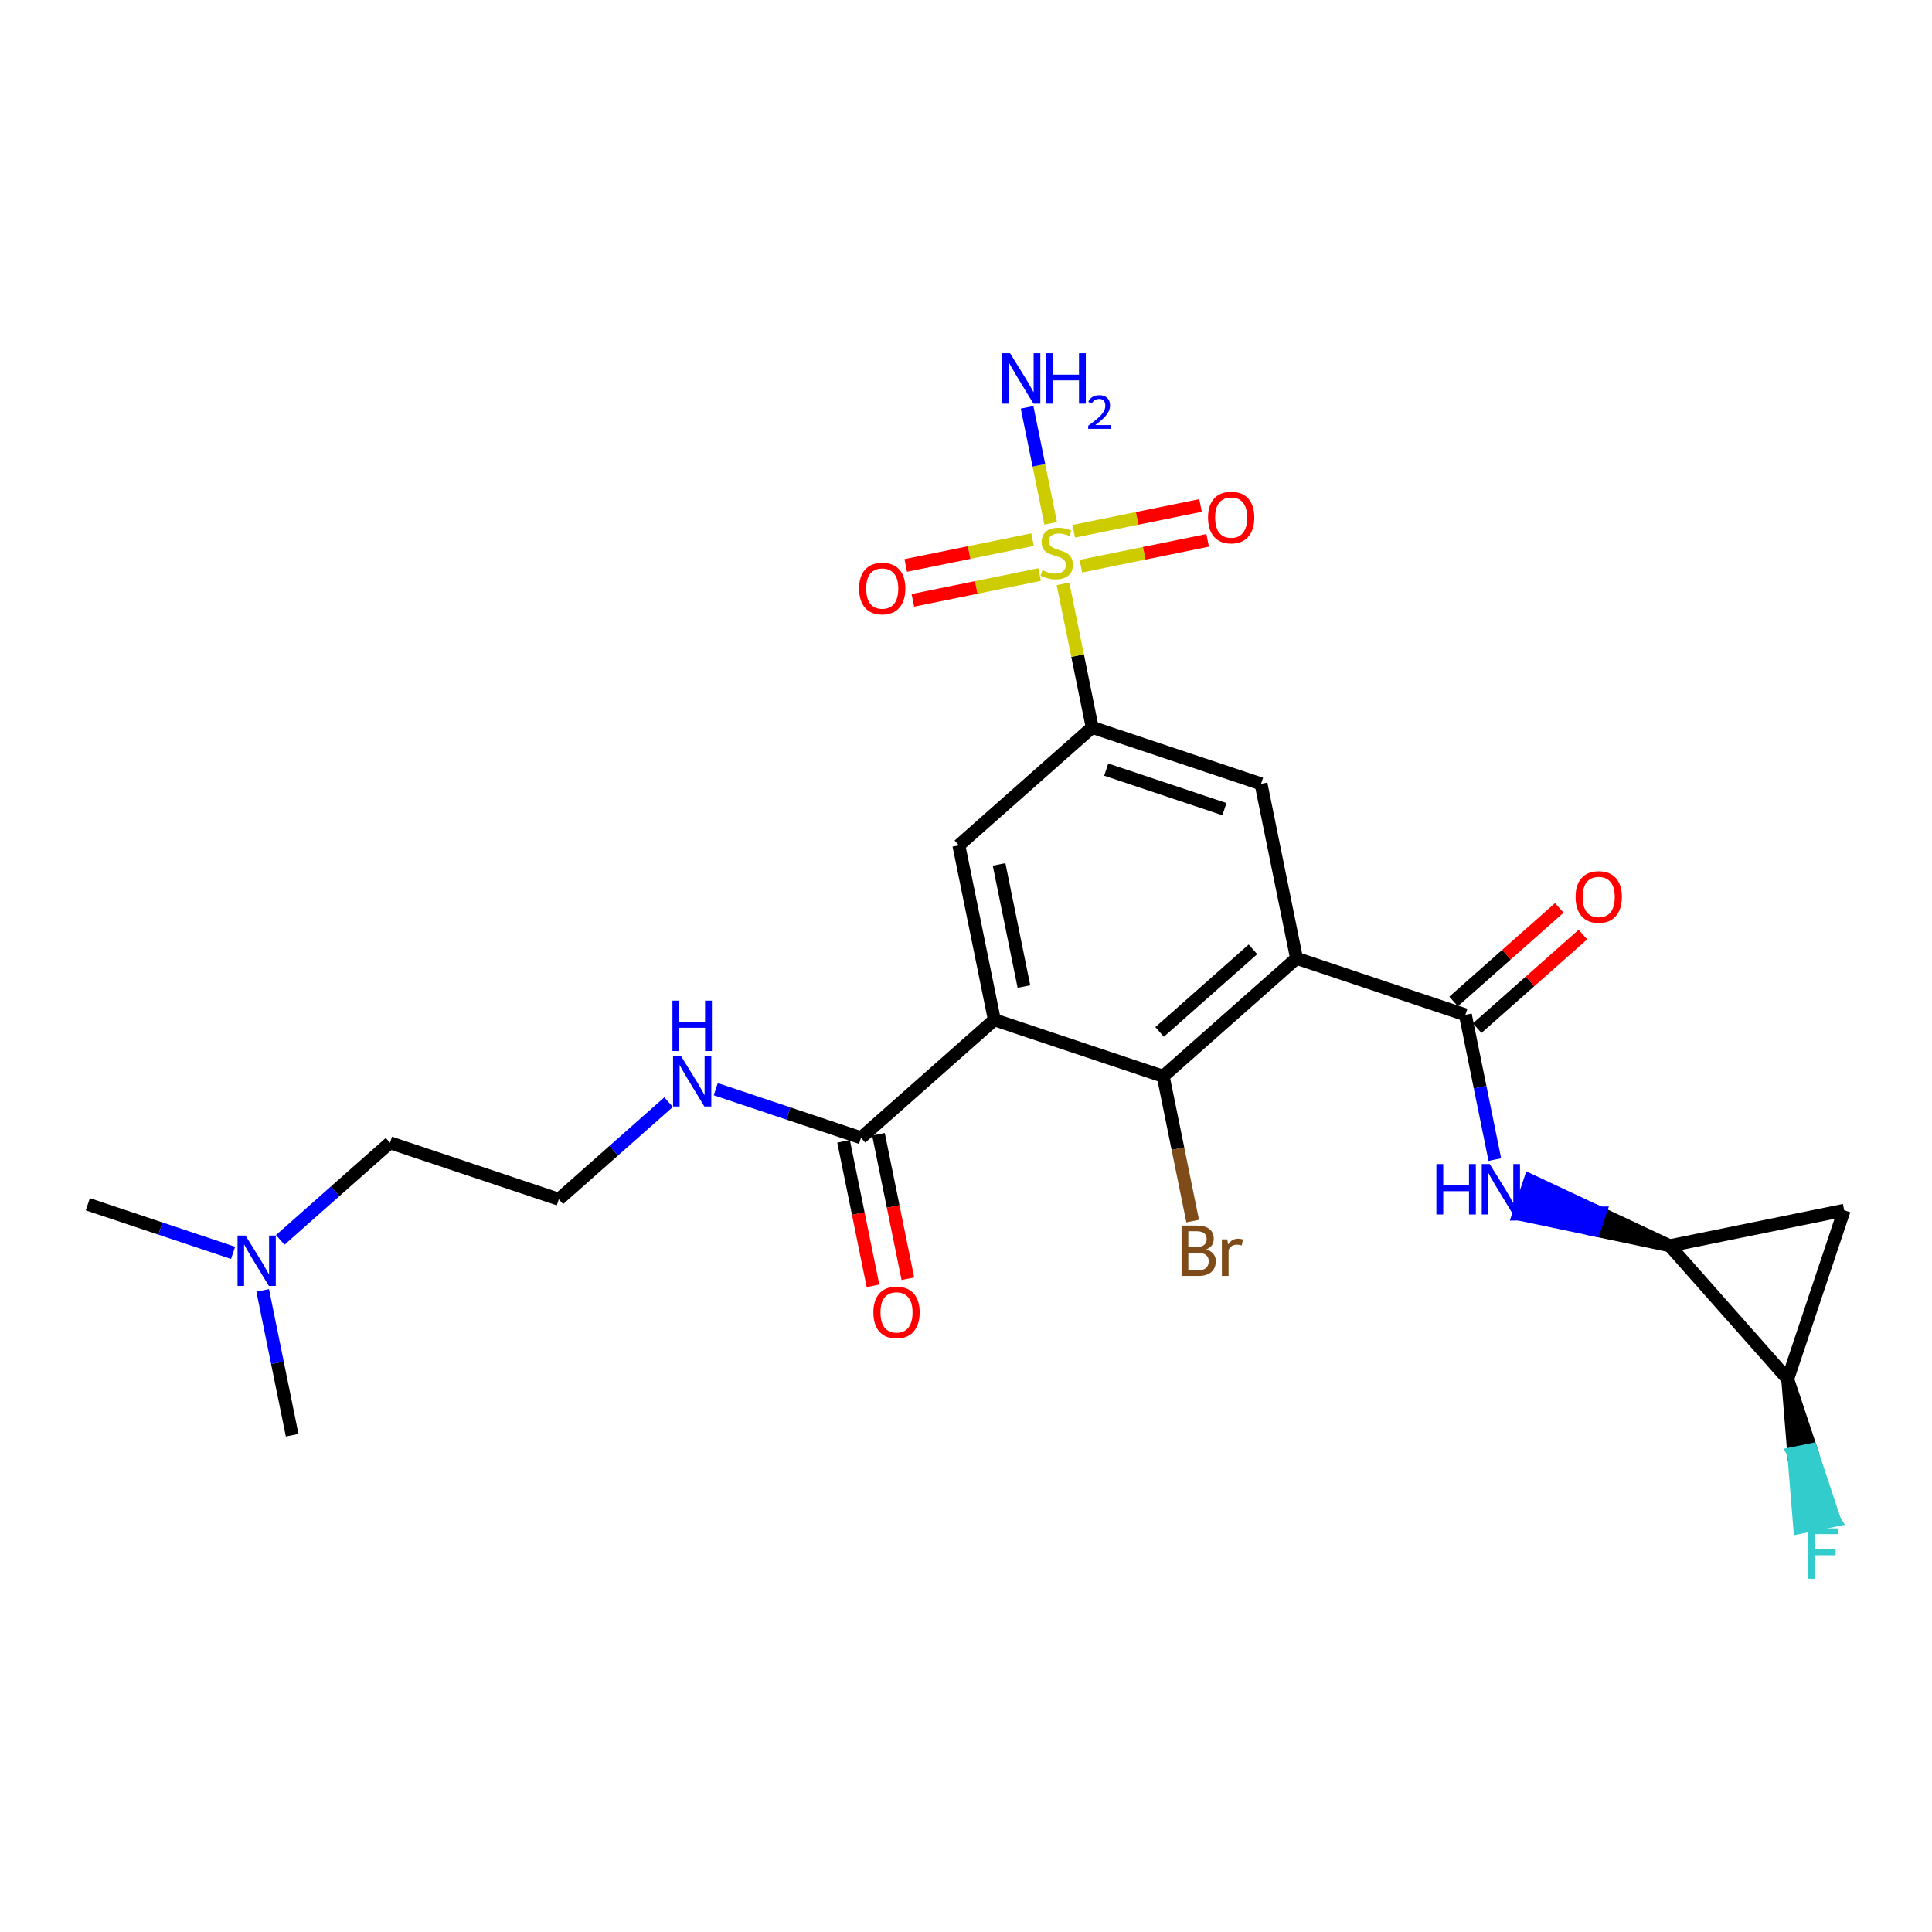 <?xml version='1.0' encoding='iso-8859-1'?>
<svg version='1.1' baseProfile='full'
              xmlns='http://www.w3.org/2000/svg'
                      xmlns:rdkit='http://www.rdkit.org/xml'
                      xmlns:xlink='http://www.w3.org/1999/xlink'
                  xml:space='preserve'
width='300px' height='300px' viewBox='0 0 300 300'>
<!-- END OF HEADER -->
<rect style='opacity:1.0;fill:#FFFFFF;stroke:none' width='300' height='300' x='0' y='0'> </rect>
<rect style='opacity:1.0;fill:#FFFFFF;stroke:none' width='300' height='300' x='0' y='0'> </rect>
<path class='bond-0 atom-0 atom-1' d='M 13.636,186.997 L 24.915,190.77' style='fill:none;fill-rule:evenodd;stroke:#000000;stroke-width:2.0px;stroke-linecap:butt;stroke-linejoin:miter;stroke-opacity:1' />
<path class='bond-0 atom-0 atom-1' d='M 24.915,190.77 L 36.193,194.544' style='fill:none;fill-rule:evenodd;stroke:#0000FF;stroke-width:2.0px;stroke-linecap:butt;stroke-linejoin:miter;stroke-opacity:1' />
<path class='bond-1 atom-1 atom-2' d='M 40.791,200.374 L 43.078,211.617' style='fill:none;fill-rule:evenodd;stroke:#0000FF;stroke-width:2.0px;stroke-linecap:butt;stroke-linejoin:miter;stroke-opacity:1' />
<path class='bond-1 atom-1 atom-2' d='M 43.078,211.617 L 45.366,222.859' style='fill:none;fill-rule:evenodd;stroke:#000000;stroke-width:2.0px;stroke-linecap:butt;stroke-linejoin:miter;stroke-opacity:1' />
<path class='bond-2 atom-1 atom-3' d='M 43.514,192.53 L 52.036,184.99' style='fill:none;fill-rule:evenodd;stroke:#0000FF;stroke-width:2.0px;stroke-linecap:butt;stroke-linejoin:miter;stroke-opacity:1' />
<path class='bond-2 atom-1 atom-3' d='M 52.036,184.99 L 60.559,177.449' style='fill:none;fill-rule:evenodd;stroke:#000000;stroke-width:2.0px;stroke-linecap:butt;stroke-linejoin:miter;stroke-opacity:1' />
<path class='bond-3 atom-3 atom-4' d='M 60.559,177.449 L 86.776,186.221' style='fill:none;fill-rule:evenodd;stroke:#000000;stroke-width:2.0px;stroke-linecap:butt;stroke-linejoin:miter;stroke-opacity:1' />
<path class='bond-4 atom-4 atom-5' d='M 86.776,186.221 L 95.299,178.681' style='fill:none;fill-rule:evenodd;stroke:#000000;stroke-width:2.0px;stroke-linecap:butt;stroke-linejoin:miter;stroke-opacity:1' />
<path class='bond-4 atom-4 atom-5' d='M 95.299,178.681 L 103.821,171.14' style='fill:none;fill-rule:evenodd;stroke:#0000FF;stroke-width:2.0px;stroke-linecap:butt;stroke-linejoin:miter;stroke-opacity:1' />
<path class='bond-5 atom-5 atom-6' d='M 111.142,169.127 L 122.42,172.9' style='fill:none;fill-rule:evenodd;stroke:#0000FF;stroke-width:2.0px;stroke-linecap:butt;stroke-linejoin:miter;stroke-opacity:1' />
<path class='bond-5 atom-5 atom-6' d='M 122.42,172.9 L 133.699,176.674' style='fill:none;fill-rule:evenodd;stroke:#000000;stroke-width:2.0px;stroke-linecap:butt;stroke-linejoin:miter;stroke-opacity:1' />
<path class='bond-6 atom-6 atom-7' d='M 130.989,177.225 L 133.273,188.445' style='fill:none;fill-rule:evenodd;stroke:#000000;stroke-width:2.0px;stroke-linecap:butt;stroke-linejoin:miter;stroke-opacity:1' />
<path class='bond-6 atom-6 atom-7' d='M 133.273,188.445 L 135.556,199.665' style='fill:none;fill-rule:evenodd;stroke:#FF0000;stroke-width:2.0px;stroke-linecap:butt;stroke-linejoin:miter;stroke-opacity:1' />
<path class='bond-6 atom-6 atom-7' d='M 136.408,176.122 L 138.691,187.343' style='fill:none;fill-rule:evenodd;stroke:#000000;stroke-width:2.0px;stroke-linecap:butt;stroke-linejoin:miter;stroke-opacity:1' />
<path class='bond-6 atom-6 atom-7' d='M 138.691,187.343 L 140.974,198.563' style='fill:none;fill-rule:evenodd;stroke:#FF0000;stroke-width:2.0px;stroke-linecap:butt;stroke-linejoin:miter;stroke-opacity:1' />
<path class='bond-7 atom-6 atom-8' d='M 133.699,176.674 L 154.404,158.354' style='fill:none;fill-rule:evenodd;stroke:#000000;stroke-width:2.0px;stroke-linecap:butt;stroke-linejoin:miter;stroke-opacity:1' />
<path class='bond-8 atom-8 atom-9' d='M 154.404,158.354 L 148.891,131.264' style='fill:none;fill-rule:evenodd;stroke:#000000;stroke-width:2.0px;stroke-linecap:butt;stroke-linejoin:miter;stroke-opacity:1' />
<path class='bond-8 atom-8 atom-9' d='M 158.995,153.188 L 155.136,134.225' style='fill:none;fill-rule:evenodd;stroke:#000000;stroke-width:2.0px;stroke-linecap:butt;stroke-linejoin:miter;stroke-opacity:1' />
<path class='bond-25 atom-24 atom-8' d='M 180.621,167.126 L 154.404,158.354' style='fill:none;fill-rule:evenodd;stroke:#000000;stroke-width:2.0px;stroke-linecap:butt;stroke-linejoin:miter;stroke-opacity:1' />
<path class='bond-9 atom-9 atom-10' d='M 148.891,131.264 L 169.596,112.945' style='fill:none;fill-rule:evenodd;stroke:#000000;stroke-width:2.0px;stroke-linecap:butt;stroke-linejoin:miter;stroke-opacity:1' />
<path class='bond-10 atom-10 atom-11' d='M 169.596,112.945 L 167.329,101.802' style='fill:none;fill-rule:evenodd;stroke:#000000;stroke-width:2.0px;stroke-linecap:butt;stroke-linejoin:miter;stroke-opacity:1' />
<path class='bond-10 atom-10 atom-11' d='M 167.329,101.802 L 165.062,90.659' style='fill:none;fill-rule:evenodd;stroke:#CCCC00;stroke-width:2.0px;stroke-linecap:butt;stroke-linejoin:miter;stroke-opacity:1' />
<path class='bond-14 atom-10 atom-15' d='M 169.596,112.945 L 195.814,121.716' style='fill:none;fill-rule:evenodd;stroke:#000000;stroke-width:2.0px;stroke-linecap:butt;stroke-linejoin:miter;stroke-opacity:1' />
<path class='bond-14 atom-10 atom-15' d='M 171.775,119.504 L 190.127,125.644' style='fill:none;fill-rule:evenodd;stroke:#000000;stroke-width:2.0px;stroke-linecap:butt;stroke-linejoin:miter;stroke-opacity:1' />
<path class='bond-11 atom-11 atom-12' d='M 163.149,81.259 L 161.317,72.256' style='fill:none;fill-rule:evenodd;stroke:#CCCC00;stroke-width:2.0px;stroke-linecap:butt;stroke-linejoin:miter;stroke-opacity:1' />
<path class='bond-11 atom-11 atom-12' d='M 161.317,72.256 L 159.485,63.252' style='fill:none;fill-rule:evenodd;stroke:#0000FF;stroke-width:2.0px;stroke-linecap:butt;stroke-linejoin:miter;stroke-opacity:1' />
<path class='bond-12 atom-11 atom-13' d='M 167.837,87.912 L 177.68,85.909' style='fill:none;fill-rule:evenodd;stroke:#CCCC00;stroke-width:2.0px;stroke-linecap:butt;stroke-linejoin:miter;stroke-opacity:1' />
<path class='bond-12 atom-11 atom-13' d='M 177.68,85.909 L 187.523,83.906' style='fill:none;fill-rule:evenodd;stroke:#FF0000;stroke-width:2.0px;stroke-linecap:butt;stroke-linejoin:miter;stroke-opacity:1' />
<path class='bond-12 atom-11 atom-13' d='M 166.734,82.494 L 176.577,80.491' style='fill:none;fill-rule:evenodd;stroke:#CCCC00;stroke-width:2.0px;stroke-linecap:butt;stroke-linejoin:miter;stroke-opacity:1' />
<path class='bond-12 atom-11 atom-13' d='M 176.577,80.491 L 186.42,78.488' style='fill:none;fill-rule:evenodd;stroke:#FF0000;stroke-width:2.0px;stroke-linecap:butt;stroke-linejoin:miter;stroke-opacity:1' />
<path class='bond-13 atom-11 atom-14' d='M 160.332,83.796 L 150.489,85.799' style='fill:none;fill-rule:evenodd;stroke:#CCCC00;stroke-width:2.0px;stroke-linecap:butt;stroke-linejoin:miter;stroke-opacity:1' />
<path class='bond-13 atom-11 atom-14' d='M 150.489,85.799 L 140.646,87.802' style='fill:none;fill-rule:evenodd;stroke:#FF0000;stroke-width:2.0px;stroke-linecap:butt;stroke-linejoin:miter;stroke-opacity:1' />
<path class='bond-13 atom-11 atom-14' d='M 161.434,89.215 L 151.591,91.217' style='fill:none;fill-rule:evenodd;stroke:#CCCC00;stroke-width:2.0px;stroke-linecap:butt;stroke-linejoin:miter;stroke-opacity:1' />
<path class='bond-13 atom-11 atom-14' d='M 151.591,91.217 L 141.748,93.22' style='fill:none;fill-rule:evenodd;stroke:#FF0000;stroke-width:2.0px;stroke-linecap:butt;stroke-linejoin:miter;stroke-opacity:1' />
<path class='bond-15 atom-15 atom-16' d='M 195.814,121.716 L 201.326,148.807' style='fill:none;fill-rule:evenodd;stroke:#000000;stroke-width:2.0px;stroke-linecap:butt;stroke-linejoin:miter;stroke-opacity:1' />
<path class='bond-16 atom-16 atom-17' d='M 201.326,148.807 L 227.543,157.579' style='fill:none;fill-rule:evenodd;stroke:#000000;stroke-width:2.0px;stroke-linecap:butt;stroke-linejoin:miter;stroke-opacity:1' />
<path class='bond-23 atom-16 atom-24' d='M 201.326,148.807 L 180.621,167.126' style='fill:none;fill-rule:evenodd;stroke:#000000;stroke-width:2.0px;stroke-linecap:butt;stroke-linejoin:miter;stroke-opacity:1' />
<path class='bond-23 atom-16 atom-24' d='M 194.556,147.414 L 180.063,160.237' style='fill:none;fill-rule:evenodd;stroke:#000000;stroke-width:2.0px;stroke-linecap:butt;stroke-linejoin:miter;stroke-opacity:1' />
<path class='bond-17 atom-17 atom-18' d='M 229.375,159.649 L 237.585,152.385' style='fill:none;fill-rule:evenodd;stroke:#000000;stroke-width:2.0px;stroke-linecap:butt;stroke-linejoin:miter;stroke-opacity:1' />
<path class='bond-17 atom-17 atom-18' d='M 237.585,152.385 L 245.795,145.121' style='fill:none;fill-rule:evenodd;stroke:#FF0000;stroke-width:2.0px;stroke-linecap:butt;stroke-linejoin:miter;stroke-opacity:1' />
<path class='bond-17 atom-17 atom-18' d='M 225.711,155.508 L 233.921,148.244' style='fill:none;fill-rule:evenodd;stroke:#000000;stroke-width:2.0px;stroke-linecap:butt;stroke-linejoin:miter;stroke-opacity:1' />
<path class='bond-17 atom-17 atom-18' d='M 233.921,148.244 L 242.131,140.98' style='fill:none;fill-rule:evenodd;stroke:#FF0000;stroke-width:2.0px;stroke-linecap:butt;stroke-linejoin:miter;stroke-opacity:1' />
<path class='bond-18 atom-17 atom-19' d='M 227.543,157.579 L 229.831,168.821' style='fill:none;fill-rule:evenodd;stroke:#000000;stroke-width:2.0px;stroke-linecap:butt;stroke-linejoin:miter;stroke-opacity:1' />
<path class='bond-18 atom-17 atom-19' d='M 229.831,168.821 L 232.118,180.063' style='fill:none;fill-rule:evenodd;stroke:#0000FF;stroke-width:2.0px;stroke-linecap:butt;stroke-linejoin:miter;stroke-opacity:1' />
<path class='bond-19 atom-20 atom-19' d='M 259.273,193.441 L 248.433,188.357 L 247.556,190.978 Z' style='fill:#000000;fill-rule:evenodd;fill-opacity:1;stroke:#000000;stroke-width:2.0px;stroke-linecap:butt;stroke-linejoin:miter;stroke-opacity:1;' />
<path class='bond-19 atom-20 atom-19' d='M 248.433,188.357 L 235.839,188.516 L 237.593,183.272 Z' style='fill:#0000FF;fill-rule:evenodd;fill-opacity:1;stroke:#0000FF;stroke-width:2.0px;stroke-linecap:butt;stroke-linejoin:miter;stroke-opacity:1;' />
<path class='bond-19 atom-20 atom-19' d='M 248.433,188.357 L 247.556,190.978 L 235.839,188.516 Z' style='fill:#0000FF;fill-rule:evenodd;fill-opacity:1;stroke:#0000FF;stroke-width:2.0px;stroke-linecap:butt;stroke-linejoin:miter;stroke-opacity:1;' />
<path class='bond-20 atom-20 atom-21' d='M 259.273,193.441 L 286.364,187.929' style='fill:none;fill-rule:evenodd;stroke:#000000;stroke-width:2.0px;stroke-linecap:butt;stroke-linejoin:miter;stroke-opacity:1' />
<path class='bond-26 atom-22 atom-20' d='M 277.592,214.146 L 259.273,193.441' style='fill:none;fill-rule:evenodd;stroke:#000000;stroke-width:2.0px;stroke-linecap:butt;stroke-linejoin:miter;stroke-opacity:1' />
<path class='bond-21 atom-21 atom-22' d='M 286.364,187.929 L 277.592,214.146' style='fill:none;fill-rule:evenodd;stroke:#000000;stroke-width:2.0px;stroke-linecap:butt;stroke-linejoin:miter;stroke-opacity:1' />
<path class='bond-22 atom-22 atom-23' d='M 277.592,214.146 L 278.525,225.664 L 281.234,225.113 Z' style='fill:#000000;fill-rule:evenodd;fill-opacity:1;stroke:#000000;stroke-width:2.0px;stroke-linecap:butt;stroke-linejoin:miter;stroke-opacity:1;' />
<path class='bond-22 atom-22 atom-23' d='M 278.525,225.664 L 284.876,236.08 L 279.458,237.182 Z' style='fill:#33CCCC;fill-rule:evenodd;fill-opacity:1;stroke:#33CCCC;stroke-width:2.0px;stroke-linecap:butt;stroke-linejoin:miter;stroke-opacity:1;' />
<path class='bond-22 atom-22 atom-23' d='M 278.525,225.664 L 281.234,225.113 L 284.876,236.08 Z' style='fill:#33CCCC;fill-rule:evenodd;fill-opacity:1;stroke:#33CCCC;stroke-width:2.0px;stroke-linecap:butt;stroke-linejoin:miter;stroke-opacity:1;' />
<path class='bond-24 atom-24 atom-25' d='M 180.621,167.126 L 182.909,178.369' style='fill:none;fill-rule:evenodd;stroke:#000000;stroke-width:2.0px;stroke-linecap:butt;stroke-linejoin:miter;stroke-opacity:1' />
<path class='bond-24 atom-24 atom-25' d='M 182.909,178.369 L 185.196,189.611' style='fill:none;fill-rule:evenodd;stroke:#7F4C19;stroke-width:2.0px;stroke-linecap:butt;stroke-linejoin:miter;stroke-opacity:1' />
<path  class='atom-1' d='M 38.123 191.854
L 40.689 196.001
Q 40.943 196.41, 41.352 197.151
Q 41.761 197.892, 41.783 197.936
L 41.783 191.854
L 42.823 191.854
L 42.823 199.683
L 41.75 199.683
L 38.997 195.149
Q 38.676 194.618, 38.333 194.01
Q 38.001 193.402, 37.902 193.214
L 37.902 199.683
L 36.885 199.683
L 36.885 191.854
L 38.123 191.854
' fill='#0000FF'/>
<path  class='atom-5' d='M 105.751 163.987
L 108.316 168.134
Q 108.57 168.543, 108.98 169.284
Q 109.389 170.025, 109.411 170.069
L 109.411 163.987
L 110.45 163.987
L 110.45 171.817
L 109.378 171.817
L 106.624 167.283
Q 106.304 166.752, 105.961 166.144
Q 105.629 165.535, 105.529 165.347
L 105.529 171.817
L 104.512 171.817
L 104.512 163.987
L 105.751 163.987
' fill='#0000FF'/>
<path  class='atom-5' d='M 104.418 155.375
L 105.48 155.375
L 105.48 158.704
L 109.483 158.704
L 109.483 155.375
L 110.544 155.375
L 110.544 163.204
L 109.483 163.204
L 109.483 159.588
L 105.48 159.588
L 105.48 163.204
L 104.418 163.204
L 104.418 155.375
' fill='#0000FF'/>
<path  class='atom-7' d='M 135.617 203.786
Q 135.617 201.906, 136.546 200.856
Q 137.475 199.805, 139.211 199.805
Q 140.947 199.805, 141.876 200.856
Q 142.805 201.906, 142.805 203.786
Q 142.805 205.688, 141.865 206.772
Q 140.925 207.845, 139.211 207.845
Q 137.486 207.845, 136.546 206.772
Q 135.617 205.699, 135.617 203.786
M 139.211 206.96
Q 140.405 206.96, 141.046 206.164
Q 141.699 205.357, 141.699 203.786
Q 141.699 202.249, 141.046 201.475
Q 140.405 200.69, 139.211 200.69
Q 138.016 200.69, 137.364 201.464
Q 136.723 202.238, 136.723 203.786
Q 136.723 205.368, 137.364 206.164
Q 138.016 206.96, 139.211 206.96
' fill='#FF0000'/>
<path  class='atom-11' d='M 161.873 88.541
Q 161.961 88.574, 162.326 88.729
Q 162.691 88.884, 163.089 88.984
Q 163.498 89.072, 163.896 89.072
Q 164.637 89.072, 165.068 88.718
Q 165.5 88.353, 165.5 87.723
Q 165.5 87.292, 165.279 87.026
Q 165.068 86.761, 164.737 86.617
Q 164.405 86.473, 163.852 86.307
Q 163.155 86.097, 162.735 85.898
Q 162.326 85.699, 162.027 85.279
Q 161.74 84.859, 161.74 84.151
Q 161.74 83.167, 162.403 82.559
Q 163.078 81.951, 164.405 81.951
Q 165.312 81.951, 166.34 82.382
L 166.086 83.233
Q 165.146 82.846, 164.438 82.846
Q 163.675 82.846, 163.255 83.167
Q 162.835 83.477, 162.846 84.018
Q 162.846 84.439, 163.056 84.693
Q 163.277 84.947, 163.587 85.091
Q 163.907 85.235, 164.438 85.401
Q 165.146 85.622, 165.566 85.843
Q 165.986 86.064, 166.285 86.517
Q 166.594 86.96, 166.594 87.723
Q 166.594 88.807, 165.865 89.393
Q 165.146 89.968, 163.94 89.968
Q 163.244 89.968, 162.713 89.813
Q 162.193 89.669, 161.574 89.415
L 161.873 88.541
' fill='#CCCC00'/>
<path  class='atom-12' d='M 156.841 54.849
L 159.407 58.996
Q 159.661 59.405, 160.07 60.146
Q 160.48 60.887, 160.502 60.931
L 160.502 54.849
L 161.541 54.849
L 161.541 62.678
L 160.469 62.678
L 157.715 58.144
Q 157.394 57.613, 157.052 57.005
Q 156.72 56.397, 156.62 56.209
L 156.62 62.678
L 155.603 62.678
L 155.603 54.849
L 156.841 54.849
' fill='#0000FF'/>
<path  class='atom-12' d='M 162.481 54.849
L 163.543 54.849
L 163.543 58.177
L 167.546 58.177
L 167.546 54.849
L 168.607 54.849
L 168.607 62.678
L 167.546 62.678
L 167.546 59.062
L 163.543 59.062
L 163.543 62.678
L 162.481 62.678
L 162.481 54.849
' fill='#0000FF'/>
<path  class='atom-12' d='M 168.987 62.403
Q 169.177 61.914, 169.629 61.644
Q 170.082 61.367, 170.709 61.367
Q 171.49 61.367, 171.928 61.79
Q 172.366 62.214, 172.366 62.965
Q 172.366 63.732, 171.797 64.447
Q 171.235 65.162, 170.067 66.009
L 172.454 66.009
L 172.454 66.593
L 168.972 66.593
L 168.972 66.104
Q 169.936 65.418, 170.505 64.907
Q 171.082 64.396, 171.359 63.936
Q 171.636 63.476, 171.636 63.002
Q 171.636 62.505, 171.388 62.228
Q 171.14 61.951, 170.709 61.951
Q 170.293 61.951, 170.016 62.119
Q 169.739 62.286, 169.542 62.659
L 168.987 62.403
' fill='#0000FF'/>
<path  class='atom-13' d='M 187.581 80.364
Q 187.581 78.484, 188.51 77.433
Q 189.439 76.383, 191.175 76.383
Q 192.911 76.383, 193.84 77.433
Q 194.769 78.484, 194.769 80.364
Q 194.769 82.266, 193.829 83.35
Q 192.889 84.422, 191.175 84.422
Q 189.45 84.422, 188.51 83.35
Q 187.581 82.277, 187.581 80.364
M 191.175 83.538
Q 192.369 83.538, 193.011 82.742
Q 193.663 81.934, 193.663 80.364
Q 193.663 78.827, 193.011 78.053
Q 192.369 77.268, 191.175 77.268
Q 189.981 77.268, 189.328 78.042
Q 188.687 78.816, 188.687 80.364
Q 188.687 81.945, 189.328 82.742
Q 189.981 83.538, 191.175 83.538
' fill='#FF0000'/>
<path  class='atom-14' d='M 133.4 91.388
Q 133.4 89.508, 134.329 88.458
Q 135.257 87.407, 136.994 87.407
Q 138.73 87.407, 139.659 88.458
Q 140.588 89.508, 140.588 91.388
Q 140.588 93.29, 139.648 94.374
Q 138.708 95.447, 136.994 95.447
Q 135.268 95.447, 134.329 94.374
Q 133.4 93.302, 133.4 91.388
M 136.994 94.562
Q 138.188 94.562, 138.829 93.766
Q 139.482 92.959, 139.482 91.388
Q 139.482 89.851, 138.829 89.077
Q 138.188 88.292, 136.994 88.292
Q 135.799 88.292, 135.147 89.066
Q 134.505 89.84, 134.505 91.388
Q 134.505 92.97, 135.147 93.766
Q 135.799 94.562, 136.994 94.562
' fill='#FF0000'/>
<path  class='atom-18' d='M 244.655 139.282
Q 244.655 137.402, 245.583 136.351
Q 246.512 135.301, 248.248 135.301
Q 249.985 135.301, 250.914 136.351
Q 251.842 137.402, 251.842 139.282
Q 251.842 141.184, 250.902 142.267
Q 249.963 143.34, 248.248 143.34
Q 246.523 143.34, 245.583 142.267
Q 244.655 141.195, 244.655 139.282
M 248.248 142.455
Q 249.443 142.455, 250.084 141.659
Q 250.737 140.852, 250.737 139.282
Q 250.737 137.745, 250.084 136.97
Q 249.443 136.185, 248.248 136.185
Q 247.054 136.185, 246.402 136.959
Q 245.76 137.733, 245.76 139.282
Q 245.76 140.863, 246.402 141.659
Q 247.054 142.455, 248.248 142.455
' fill='#FF0000'/>
<path  class='atom-19' d='M 223.042 180.755
L 224.104 180.755
L 224.104 184.083
L 228.107 184.083
L 228.107 180.755
L 229.169 180.755
L 229.169 188.584
L 228.107 188.584
L 228.107 184.968
L 224.104 184.968
L 224.104 188.584
L 223.042 188.584
L 223.042 180.755
' fill='#0000FF'/>
<path  class='atom-19' d='M 231.325 180.755
L 233.891 184.901
Q 234.145 185.311, 234.554 186.052
Q 234.963 186.792, 234.985 186.837
L 234.985 180.755
L 236.025 180.755
L 236.025 188.584
L 234.952 188.584
L 232.199 184.05
Q 231.878 183.519, 231.535 182.911
Q 231.203 182.303, 231.104 182.115
L 231.104 188.584
L 230.086 188.584
L 230.086 180.755
L 231.325 180.755
' fill='#0000FF'/>
<path  class='atom-23' d='M 280.776 237.322
L 285.432 237.322
L 285.432 238.218
L 281.827 238.218
L 281.827 240.595
L 285.034 240.595
L 285.034 241.502
L 281.827 241.502
L 281.827 245.151
L 280.776 245.151
L 280.776 237.322
' fill='#33CCCC'/>
<path  class='atom-25' d='M 187.278 194.018
Q 188.03 194.228, 188.406 194.692
Q 188.793 195.146, 188.793 195.82
Q 188.793 196.904, 188.096 197.523
Q 187.41 198.131, 186.106 198.131
L 183.474 198.131
L 183.474 190.302
L 185.785 190.302
Q 187.123 190.302, 187.797 190.844
Q 188.472 191.386, 188.472 192.381
Q 188.472 193.564, 187.278 194.018
M 184.524 191.187
L 184.524 193.642
L 185.785 193.642
Q 186.559 193.642, 186.957 193.332
Q 187.366 193.011, 187.366 192.381
Q 187.366 191.187, 185.785 191.187
L 184.524 191.187
M 186.106 197.247
Q 186.869 197.247, 187.278 196.882
Q 187.687 196.517, 187.687 195.82
Q 187.687 195.179, 187.234 194.858
Q 186.791 194.526, 185.94 194.526
L 184.524 194.526
L 184.524 197.247
L 186.106 197.247
' fill='#7F4C19'/>
<path  class='atom-25' d='M 190.573 192.447
L 190.695 193.233
Q 191.292 192.348, 192.265 192.348
Q 192.575 192.348, 192.995 192.458
L 192.829 193.387
Q 192.354 193.277, 192.088 193.277
Q 191.624 193.277, 191.314 193.465
Q 191.015 193.642, 190.772 194.073
L 190.772 198.131
L 189.733 198.131
L 189.733 192.447
L 190.573 192.447
' fill='#7F4C19'/>
</svg>
